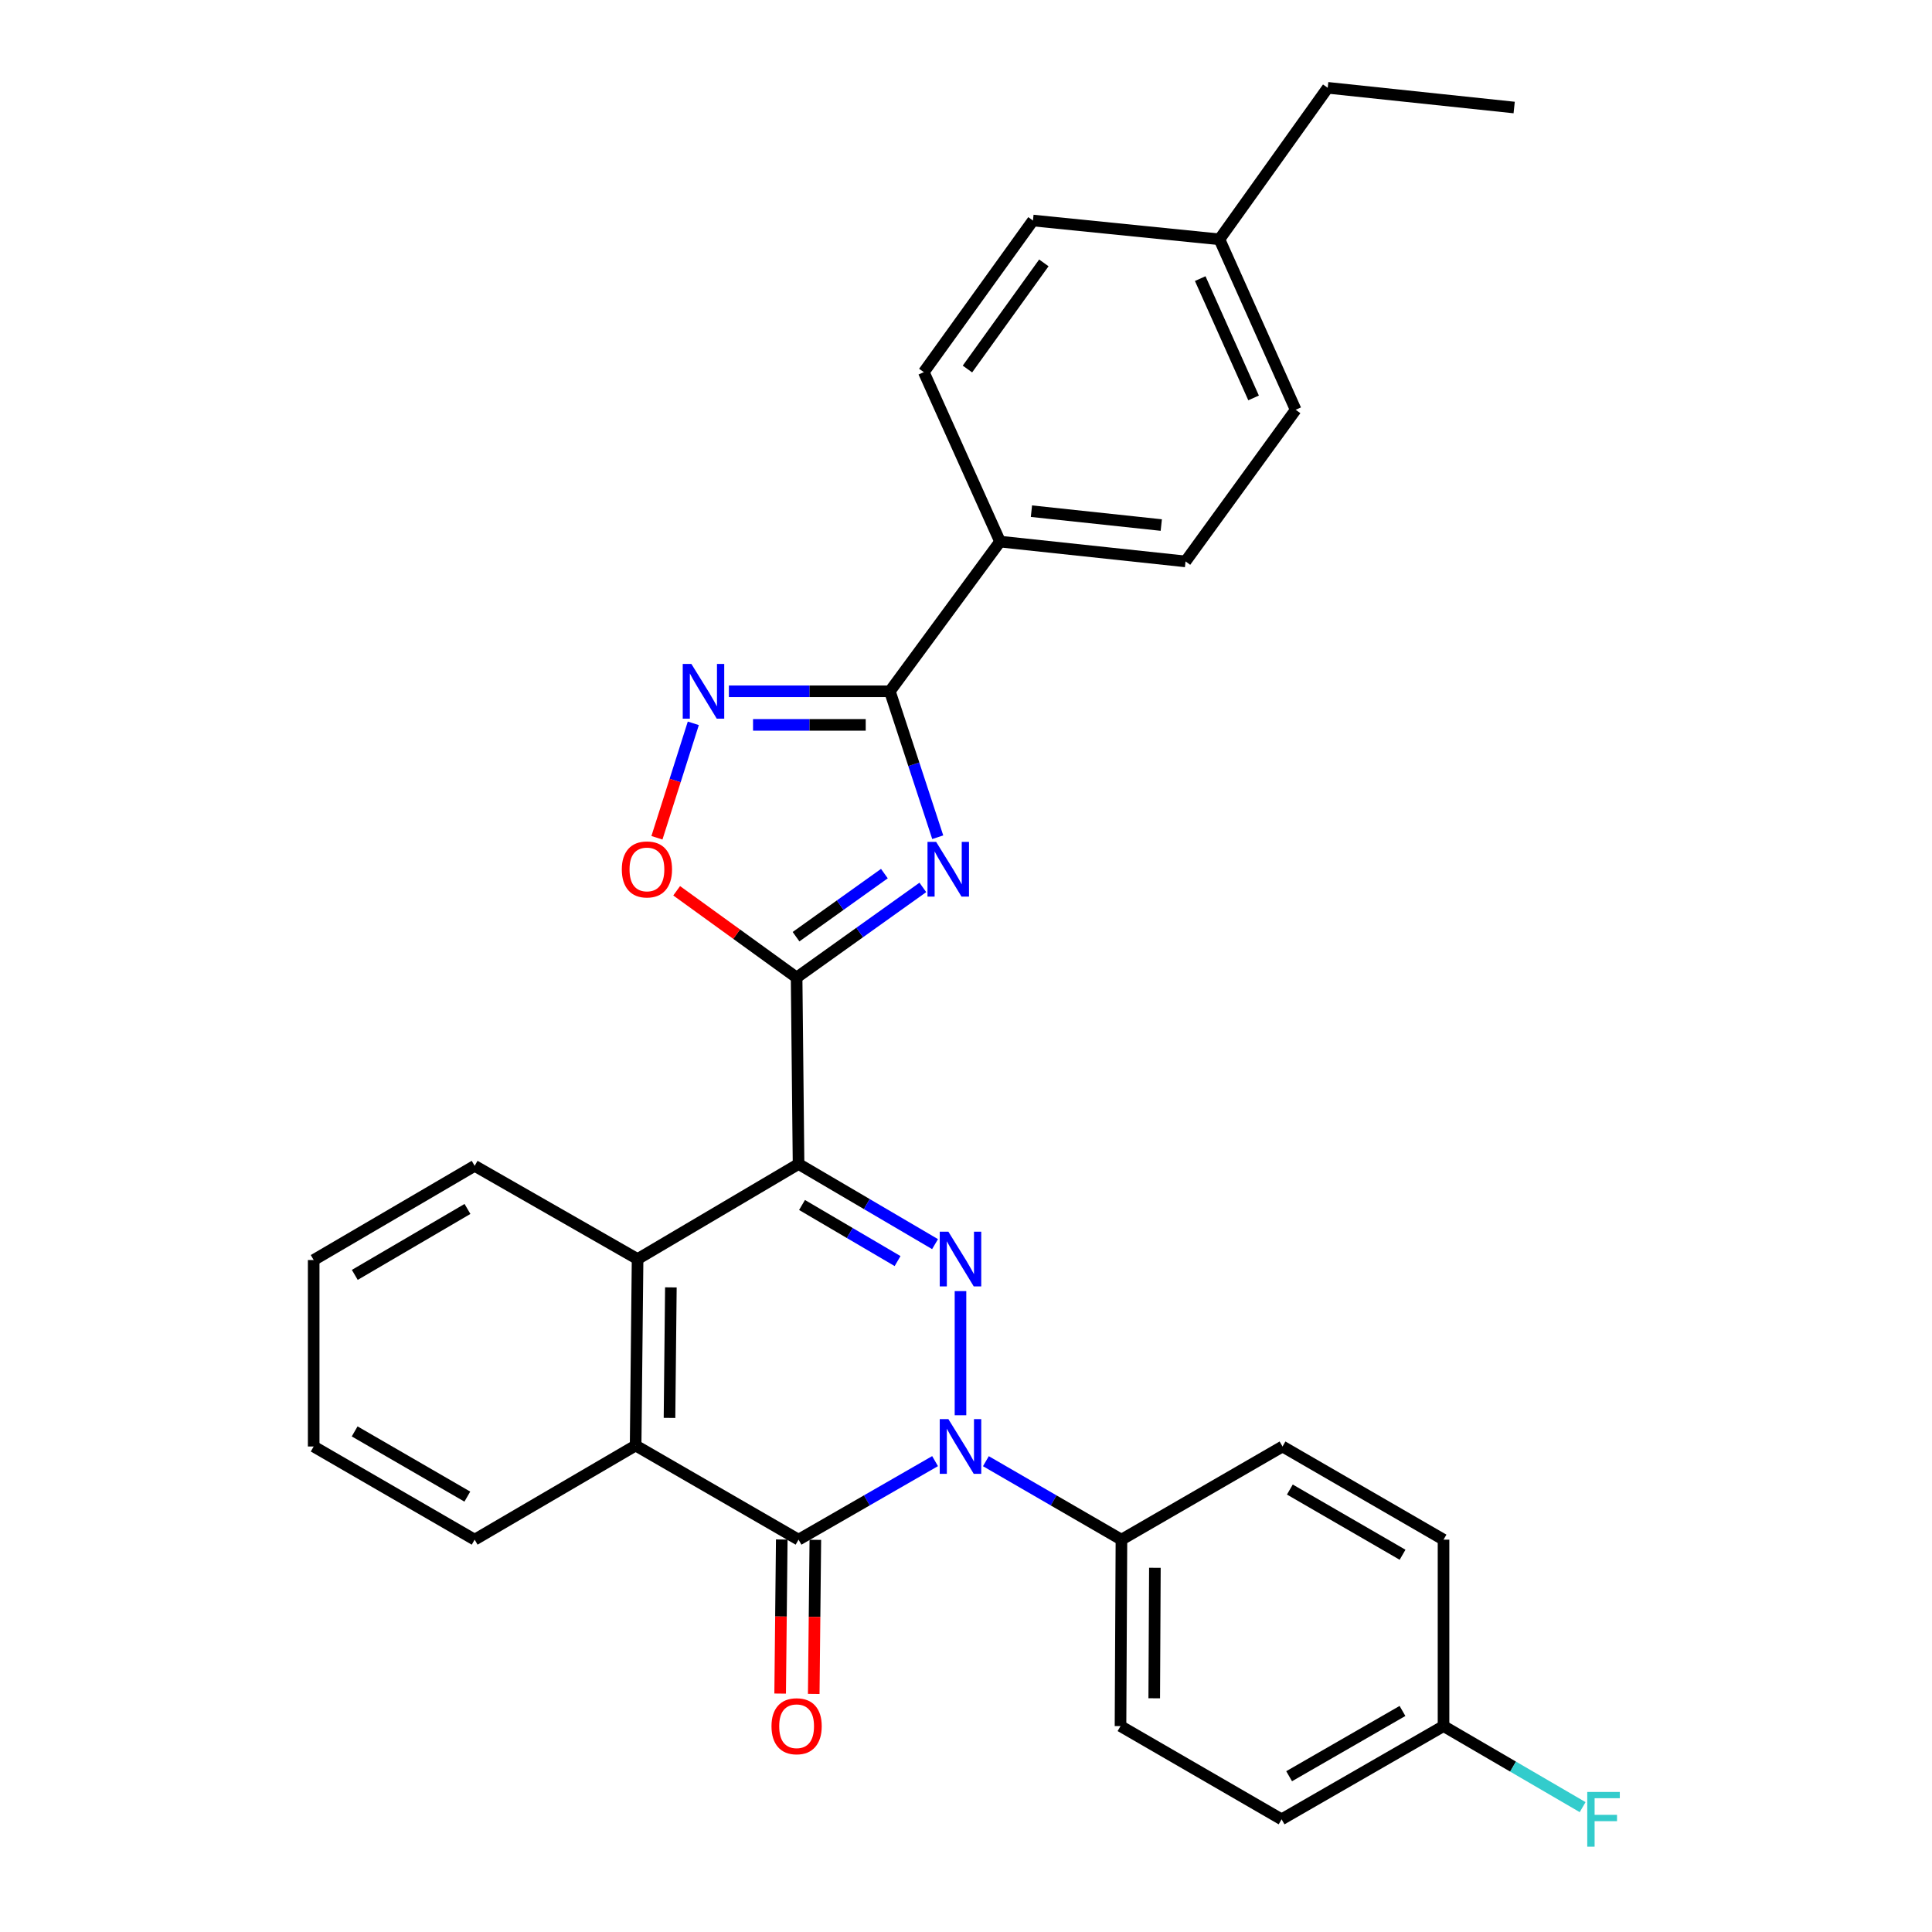 <?xml version='1.0' encoding='iso-8859-1'?>
<svg version='1.1' baseProfile='full'
              xmlns='http://www.w3.org/2000/svg'
                      xmlns:rdkit='http://www.rdkit.org/xml'
                      xmlns:xlink='http://www.w3.org/1999/xlink'
                  xml:space='preserve'
width='1000px' height='1000px' viewBox='0 0 1000 1000'>
<!-- END OF HEADER -->
<rect style='opacity:1.0;fill:#FFFFFF;stroke:none' width='1000' height='1000' x='0' y='0'> </rect>
<path class='bond-0' d='M 413.329,602.485 L 448.654,623.223' style='fill:none;fill-rule:evenodd;stroke:#000000;stroke-width:6px;stroke-linecap:butt;stroke-linejoin:miter;stroke-opacity:1' />
<path class='bond-0' d='M 448.654,623.223 L 483.979,643.96' style='fill:none;fill-rule:evenodd;stroke:#0000FF;stroke-width:6px;stroke-linecap:butt;stroke-linejoin:miter;stroke-opacity:1' />
<path class='bond-0' d='M 415.126,623.698 L 439.853,638.214' style='fill:none;fill-rule:evenodd;stroke:#000000;stroke-width:6px;stroke-linecap:butt;stroke-linejoin:miter;stroke-opacity:1' />
<path class='bond-0' d='M 439.853,638.214 L 464.581,652.73' style='fill:none;fill-rule:evenodd;stroke:#0000FF;stroke-width:6px;stroke-linecap:butt;stroke-linejoin:miter;stroke-opacity:1' />
<path class='bond-2' d='M 413.329,602.485 L 412.325,505.975' style='fill:none;fill-rule:evenodd;stroke:#000000;stroke-width:6px;stroke-linecap:butt;stroke-linejoin:miter;stroke-opacity:1' />
<path class='bond-7' d='M 413.329,602.485 L 330.012,651.691' style='fill:none;fill-rule:evenodd;stroke:#000000;stroke-width:6px;stroke-linecap:butt;stroke-linejoin:miter;stroke-opacity:1' />
<path class='bond-1' d='M 497.149,668.277 L 497.149,732.533' style='fill:none;fill-rule:evenodd;stroke:#0000FF;stroke-width:6px;stroke-linecap:butt;stroke-linejoin:miter;stroke-opacity:1' />
<path class='bond-10' d='M 510.295,756.313 L 545.376,776.619' style='fill:none;fill-rule:evenodd;stroke:#0000FF;stroke-width:6px;stroke-linecap:butt;stroke-linejoin:miter;stroke-opacity:1' />
<path class='bond-10' d='M 545.376,776.619 L 580.457,796.925' style='fill:none;fill-rule:evenodd;stroke:#000000;stroke-width:6px;stroke-linecap:butt;stroke-linejoin:miter;stroke-opacity:1' />
<path class='bond-30' d='M 483.991,756.273 L 448.66,776.599' style='fill:none;fill-rule:evenodd;stroke:#0000FF;stroke-width:6px;stroke-linecap:butt;stroke-linejoin:miter;stroke-opacity:1' />
<path class='bond-30' d='M 448.66,776.599 L 413.329,796.925' style='fill:none;fill-rule:evenodd;stroke:#000000;stroke-width:6px;stroke-linecap:butt;stroke-linejoin:miter;stroke-opacity:1' />
<path class='bond-3' d='M 412.325,505.975 L 444.994,482.648' style='fill:none;fill-rule:evenodd;stroke:#000000;stroke-width:6px;stroke-linecap:butt;stroke-linejoin:miter;stroke-opacity:1' />
<path class='bond-3' d='M 444.994,482.648 L 477.662,459.322' style='fill:none;fill-rule:evenodd;stroke:#0000FF;stroke-width:6px;stroke-linecap:butt;stroke-linejoin:miter;stroke-opacity:1' />
<path class='bond-3' d='M 412.024,484.83 L 434.892,468.501' style='fill:none;fill-rule:evenodd;stroke:#000000;stroke-width:6px;stroke-linecap:butt;stroke-linejoin:miter;stroke-opacity:1' />
<path class='bond-3' d='M 434.892,468.501 L 457.76,452.172' style='fill:none;fill-rule:evenodd;stroke:#0000FF;stroke-width:6px;stroke-linecap:butt;stroke-linejoin:miter;stroke-opacity:1' />
<path class='bond-9' d='M 412.325,505.975 L 381.283,483.52' style='fill:none;fill-rule:evenodd;stroke:#000000;stroke-width:6px;stroke-linecap:butt;stroke-linejoin:miter;stroke-opacity:1' />
<path class='bond-9' d='M 381.283,483.52 L 350.241,461.064' style='fill:none;fill-rule:evenodd;stroke:#FF0000;stroke-width:6px;stroke-linecap:butt;stroke-linejoin:miter;stroke-opacity:1' />
<path class='bond-5' d='M 485.373,433.348 L 472.984,395.581' style='fill:none;fill-rule:evenodd;stroke:#0000FF;stroke-width:6px;stroke-linecap:butt;stroke-linejoin:miter;stroke-opacity:1' />
<path class='bond-5' d='M 472.984,395.581 L 460.594,357.815' style='fill:none;fill-rule:evenodd;stroke:#000000;stroke-width:6px;stroke-linecap:butt;stroke-linejoin:miter;stroke-opacity:1' />
<path class='bond-4' d='M 413.329,796.925 L 328.998,748.201' style='fill:none;fill-rule:evenodd;stroke:#000000;stroke-width:6px;stroke-linecap:butt;stroke-linejoin:miter;stroke-opacity:1' />
<path class='bond-12' d='M 404.638,796.834 L 404.223,836.713' style='fill:none;fill-rule:evenodd;stroke:#000000;stroke-width:6px;stroke-linecap:butt;stroke-linejoin:miter;stroke-opacity:1' />
<path class='bond-12' d='M 404.223,836.713 L 403.807,876.593' style='fill:none;fill-rule:evenodd;stroke:#FF0000;stroke-width:6px;stroke-linecap:butt;stroke-linejoin:miter;stroke-opacity:1' />
<path class='bond-12' d='M 422.021,797.015 L 421.606,836.894' style='fill:none;fill-rule:evenodd;stroke:#000000;stroke-width:6px;stroke-linecap:butt;stroke-linejoin:miter;stroke-opacity:1' />
<path class='bond-12' d='M 421.606,836.894 L 421.191,876.774' style='fill:none;fill-rule:evenodd;stroke:#FF0000;stroke-width:6px;stroke-linecap:butt;stroke-linejoin:miter;stroke-opacity:1' />
<path class='bond-11' d='M 460.594,357.815 L 517.623,280.331' style='fill:none;fill-rule:evenodd;stroke:#000000;stroke-width:6px;stroke-linecap:butt;stroke-linejoin:miter;stroke-opacity:1' />
<path class='bond-31' d='M 460.594,357.815 L 418.935,357.815' style='fill:none;fill-rule:evenodd;stroke:#000000;stroke-width:6px;stroke-linecap:butt;stroke-linejoin:miter;stroke-opacity:1' />
<path class='bond-31' d='M 418.935,357.815 L 377.275,357.815' style='fill:none;fill-rule:evenodd;stroke:#0000FF;stroke-width:6px;stroke-linecap:butt;stroke-linejoin:miter;stroke-opacity:1' />
<path class='bond-31' d='M 448.096,375.199 L 418.935,375.199' style='fill:none;fill-rule:evenodd;stroke:#000000;stroke-width:6px;stroke-linecap:butt;stroke-linejoin:miter;stroke-opacity:1' />
<path class='bond-31' d='M 418.935,375.199 L 389.773,375.199' style='fill:none;fill-rule:evenodd;stroke:#0000FF;stroke-width:6px;stroke-linecap:butt;stroke-linejoin:miter;stroke-opacity:1' />
<path class='bond-6' d='M 358.855,374.392 L 349.443,404.011' style='fill:none;fill-rule:evenodd;stroke:#0000FF;stroke-width:6px;stroke-linecap:butt;stroke-linejoin:miter;stroke-opacity:1' />
<path class='bond-6' d='M 349.443,404.011 L 340.031,433.63' style='fill:none;fill-rule:evenodd;stroke:#FF0000;stroke-width:6px;stroke-linecap:butt;stroke-linejoin:miter;stroke-opacity:1' />
<path class='bond-8' d='M 330.012,651.691 L 328.998,748.201' style='fill:none;fill-rule:evenodd;stroke:#000000;stroke-width:6px;stroke-linecap:butt;stroke-linejoin:miter;stroke-opacity:1' />
<path class='bond-8' d='M 347.243,666.351 L 346.533,733.908' style='fill:none;fill-rule:evenodd;stroke:#000000;stroke-width:6px;stroke-linecap:butt;stroke-linejoin:miter;stroke-opacity:1' />
<path class='bond-24' d='M 330.012,651.691 L 245.68,603.432' style='fill:none;fill-rule:evenodd;stroke:#000000;stroke-width:6px;stroke-linecap:butt;stroke-linejoin:miter;stroke-opacity:1' />
<path class='bond-25' d='M 328.998,748.201 L 245.68,796.925' style='fill:none;fill-rule:evenodd;stroke:#000000;stroke-width:6px;stroke-linecap:butt;stroke-linejoin:miter;stroke-opacity:1' />
<path class='bond-13' d='M 580.457,796.925 L 579.974,893.415' style='fill:none;fill-rule:evenodd;stroke:#000000;stroke-width:6px;stroke-linecap:butt;stroke-linejoin:miter;stroke-opacity:1' />
<path class='bond-13' d='M 597.768,811.485 L 597.43,879.029' style='fill:none;fill-rule:evenodd;stroke:#000000;stroke-width:6px;stroke-linecap:butt;stroke-linejoin:miter;stroke-opacity:1' />
<path class='bond-14' d='M 580.457,796.925 L 663.832,748.704' style='fill:none;fill-rule:evenodd;stroke:#000000;stroke-width:6px;stroke-linecap:butt;stroke-linejoin:miter;stroke-opacity:1' />
<path class='bond-15' d='M 517.623,280.331 L 613.631,290.588' style='fill:none;fill-rule:evenodd;stroke:#000000;stroke-width:6px;stroke-linecap:butt;stroke-linejoin:miter;stroke-opacity:1' />
<path class='bond-15' d='M 533.871,264.584 L 601.077,271.764' style='fill:none;fill-rule:evenodd;stroke:#000000;stroke-width:6px;stroke-linecap:butt;stroke-linejoin:miter;stroke-opacity:1' />
<path class='bond-16' d='M 517.623,280.331 L 478.162,192.619' style='fill:none;fill-rule:evenodd;stroke:#000000;stroke-width:6px;stroke-linecap:butt;stroke-linejoin:miter;stroke-opacity:1' />
<path class='bond-18' d='M 579.974,893.415 L 663.349,941.675' style='fill:none;fill-rule:evenodd;stroke:#000000;stroke-width:6px;stroke-linecap:butt;stroke-linejoin:miter;stroke-opacity:1' />
<path class='bond-19' d='M 663.832,748.704 L 747.169,796.925' style='fill:none;fill-rule:evenodd;stroke:#000000;stroke-width:6px;stroke-linecap:butt;stroke-linejoin:miter;stroke-opacity:1' />
<path class='bond-19' d='M 667.626,770.983 L 725.962,804.738' style='fill:none;fill-rule:evenodd;stroke:#000000;stroke-width:6px;stroke-linecap:butt;stroke-linejoin:miter;stroke-opacity:1' />
<path class='bond-20' d='M 613.631,290.588 L 670.641,212.099' style='fill:none;fill-rule:evenodd;stroke:#000000;stroke-width:6px;stroke-linecap:butt;stroke-linejoin:miter;stroke-opacity:1' />
<path class='bond-21' d='M 478.162,192.619 L 534.66,114.141' style='fill:none;fill-rule:evenodd;stroke:#000000;stroke-width:6px;stroke-linecap:butt;stroke-linejoin:miter;stroke-opacity:1' />
<path class='bond-21' d='M 500.745,191.004 L 540.293,136.069' style='fill:none;fill-rule:evenodd;stroke:#000000;stroke-width:6px;stroke-linecap:butt;stroke-linejoin:miter;stroke-opacity:1' />
<path class='bond-17' d='M 747.169,893.415 L 747.169,796.925' style='fill:none;fill-rule:evenodd;stroke:#000000;stroke-width:6px;stroke-linecap:butt;stroke-linejoin:miter;stroke-opacity:1' />
<path class='bond-23' d='M 747.169,893.415 L 783.168,914.394' style='fill:none;fill-rule:evenodd;stroke:#000000;stroke-width:6px;stroke-linecap:butt;stroke-linejoin:miter;stroke-opacity:1' />
<path class='bond-23' d='M 783.168,914.394 L 819.168,935.372' style='fill:none;fill-rule:evenodd;stroke:#33CCCC;stroke-width:6px;stroke-linecap:butt;stroke-linejoin:miter;stroke-opacity:1' />
<path class='bond-33' d='M 747.169,893.415 L 663.349,941.675' style='fill:none;fill-rule:evenodd;stroke:#000000;stroke-width:6px;stroke-linecap:butt;stroke-linejoin:miter;stroke-opacity:1' />
<path class='bond-33' d='M 725.922,885.589 L 667.248,919.371' style='fill:none;fill-rule:evenodd;stroke:#000000;stroke-width:6px;stroke-linecap:butt;stroke-linejoin:miter;stroke-opacity:1' />
<path class='bond-34' d='M 670.641,212.099 L 631.179,123.876' style='fill:none;fill-rule:evenodd;stroke:#000000;stroke-width:6px;stroke-linecap:butt;stroke-linejoin:miter;stroke-opacity:1' />
<path class='bond-34' d='M 648.853,205.964 L 621.23,144.207' style='fill:none;fill-rule:evenodd;stroke:#000000;stroke-width:6px;stroke-linecap:butt;stroke-linejoin:miter;stroke-opacity:1' />
<path class='bond-22' d='M 534.66,114.141 L 631.179,123.876' style='fill:none;fill-rule:evenodd;stroke:#000000;stroke-width:6px;stroke-linecap:butt;stroke-linejoin:miter;stroke-opacity:1' />
<path class='bond-26' d='M 631.179,123.876 L 687.223,45.455' style='fill:none;fill-rule:evenodd;stroke:#000000;stroke-width:6px;stroke-linecap:butt;stroke-linejoin:miter;stroke-opacity:1' />
<path class='bond-27' d='M 245.68,603.432 L 162.363,652.194' style='fill:none;fill-rule:evenodd;stroke:#000000;stroke-width:6px;stroke-linecap:butt;stroke-linejoin:miter;stroke-opacity:1' />
<path class='bond-27' d='M 241.963,625.749 L 183.641,659.883' style='fill:none;fill-rule:evenodd;stroke:#000000;stroke-width:6px;stroke-linecap:butt;stroke-linejoin:miter;stroke-opacity:1' />
<path class='bond-32' d='M 245.68,796.925 L 162.363,748.704' style='fill:none;fill-rule:evenodd;stroke:#000000;stroke-width:6px;stroke-linecap:butt;stroke-linejoin:miter;stroke-opacity:1' />
<path class='bond-32' d='M 241.89,774.646 L 183.568,740.891' style='fill:none;fill-rule:evenodd;stroke:#000000;stroke-width:6px;stroke-linecap:butt;stroke-linejoin:miter;stroke-opacity:1' />
<path class='bond-29' d='M 687.223,45.455 L 783.733,55.653' style='fill:none;fill-rule:evenodd;stroke:#000000;stroke-width:6px;stroke-linecap:butt;stroke-linejoin:miter;stroke-opacity:1' />
<path class='bond-28' d='M 162.363,652.194 L 162.363,748.704' style='fill:none;fill-rule:evenodd;stroke:#000000;stroke-width:6px;stroke-linecap:butt;stroke-linejoin:miter;stroke-opacity:1' />
<path  class='atom-1' d='M 490.889 637.531
L 500.169 652.531
Q 501.089 654.011, 502.569 656.691
Q 504.049 659.371, 504.129 659.531
L 504.129 637.531
L 507.889 637.531
L 507.889 665.851
L 504.009 665.851
L 494.049 649.451
Q 492.889 647.531, 491.649 645.331
Q 490.449 643.131, 490.089 642.451
L 490.089 665.851
L 486.409 665.851
L 486.409 637.531
L 490.889 637.531
' fill='#0000FF'/>
<path  class='atom-2' d='M 490.889 734.544
L 500.169 749.544
Q 501.089 751.024, 502.569 753.704
Q 504.049 756.384, 504.129 756.544
L 504.129 734.544
L 507.889 734.544
L 507.889 762.864
L 504.009 762.864
L 494.049 746.464
Q 492.889 744.544, 491.649 742.344
Q 490.449 740.144, 490.089 739.464
L 490.089 762.864
L 486.409 762.864
L 486.409 734.544
L 490.889 734.544
' fill='#0000FF'/>
<path  class='atom-4' d='M 484.553 435.771
L 493.833 450.771
Q 494.753 452.251, 496.233 454.931
Q 497.713 457.611, 497.793 457.771
L 497.793 435.771
L 501.553 435.771
L 501.553 464.091
L 497.673 464.091
L 487.713 447.691
Q 486.553 445.771, 485.313 443.571
Q 484.113 441.371, 483.753 440.691
L 483.753 464.091
L 480.073 464.091
L 480.073 435.771
L 484.553 435.771
' fill='#0000FF'/>
<path  class='atom-7' d='M 357.863 343.655
L 367.143 358.655
Q 368.063 360.135, 369.543 362.815
Q 371.023 365.495, 371.103 365.655
L 371.103 343.655
L 374.863 343.655
L 374.863 371.975
L 370.983 371.975
L 361.023 355.575
Q 359.863 353.655, 358.623 351.455
Q 357.423 349.255, 357.063 348.575
L 357.063 371.975
L 353.383 371.975
L 353.383 343.655
L 357.863 343.655
' fill='#0000FF'/>
<path  class='atom-10' d='M 321.85 450.011
Q 321.85 443.211, 325.21 439.411
Q 328.57 435.611, 334.85 435.611
Q 341.13 435.611, 344.49 439.411
Q 347.85 443.211, 347.85 450.011
Q 347.85 456.891, 344.45 460.811
Q 341.05 464.691, 334.85 464.691
Q 328.61 464.691, 325.21 460.811
Q 321.85 456.931, 321.85 450.011
M 334.85 461.491
Q 339.17 461.491, 341.49 458.611
Q 343.85 455.691, 343.85 450.011
Q 343.85 444.451, 341.49 441.651
Q 339.17 438.811, 334.85 438.811
Q 330.53 438.811, 328.17 441.611
Q 325.85 444.411, 325.85 450.011
Q 325.85 455.731, 328.17 458.611
Q 330.53 461.491, 334.85 461.491
' fill='#FF0000'/>
<path  class='atom-13' d='M 399.325 893.495
Q 399.325 886.695, 402.685 882.895
Q 406.045 879.095, 412.325 879.095
Q 418.605 879.095, 421.965 882.895
Q 425.325 886.695, 425.325 893.495
Q 425.325 900.375, 421.925 904.295
Q 418.525 908.175, 412.325 908.175
Q 406.085 908.175, 402.685 904.295
Q 399.325 900.415, 399.325 893.495
M 412.325 904.975
Q 416.645 904.975, 418.965 902.095
Q 421.325 899.175, 421.325 893.495
Q 421.325 887.935, 418.965 885.135
Q 416.645 882.295, 412.325 882.295
Q 408.005 882.295, 405.645 885.095
Q 403.325 887.895, 403.325 893.495
Q 403.325 899.215, 405.645 902.095
Q 408.005 904.975, 412.325 904.975
' fill='#FF0000'/>
<path  class='atom-24' d='M 821.564 927.515
L 838.404 927.515
L 838.404 930.755
L 825.364 930.755
L 825.364 939.355
L 836.964 939.355
L 836.964 942.635
L 825.364 942.635
L 825.364 955.835
L 821.564 955.835
L 821.564 927.515
' fill='#33CCCC'/>
</svg>
